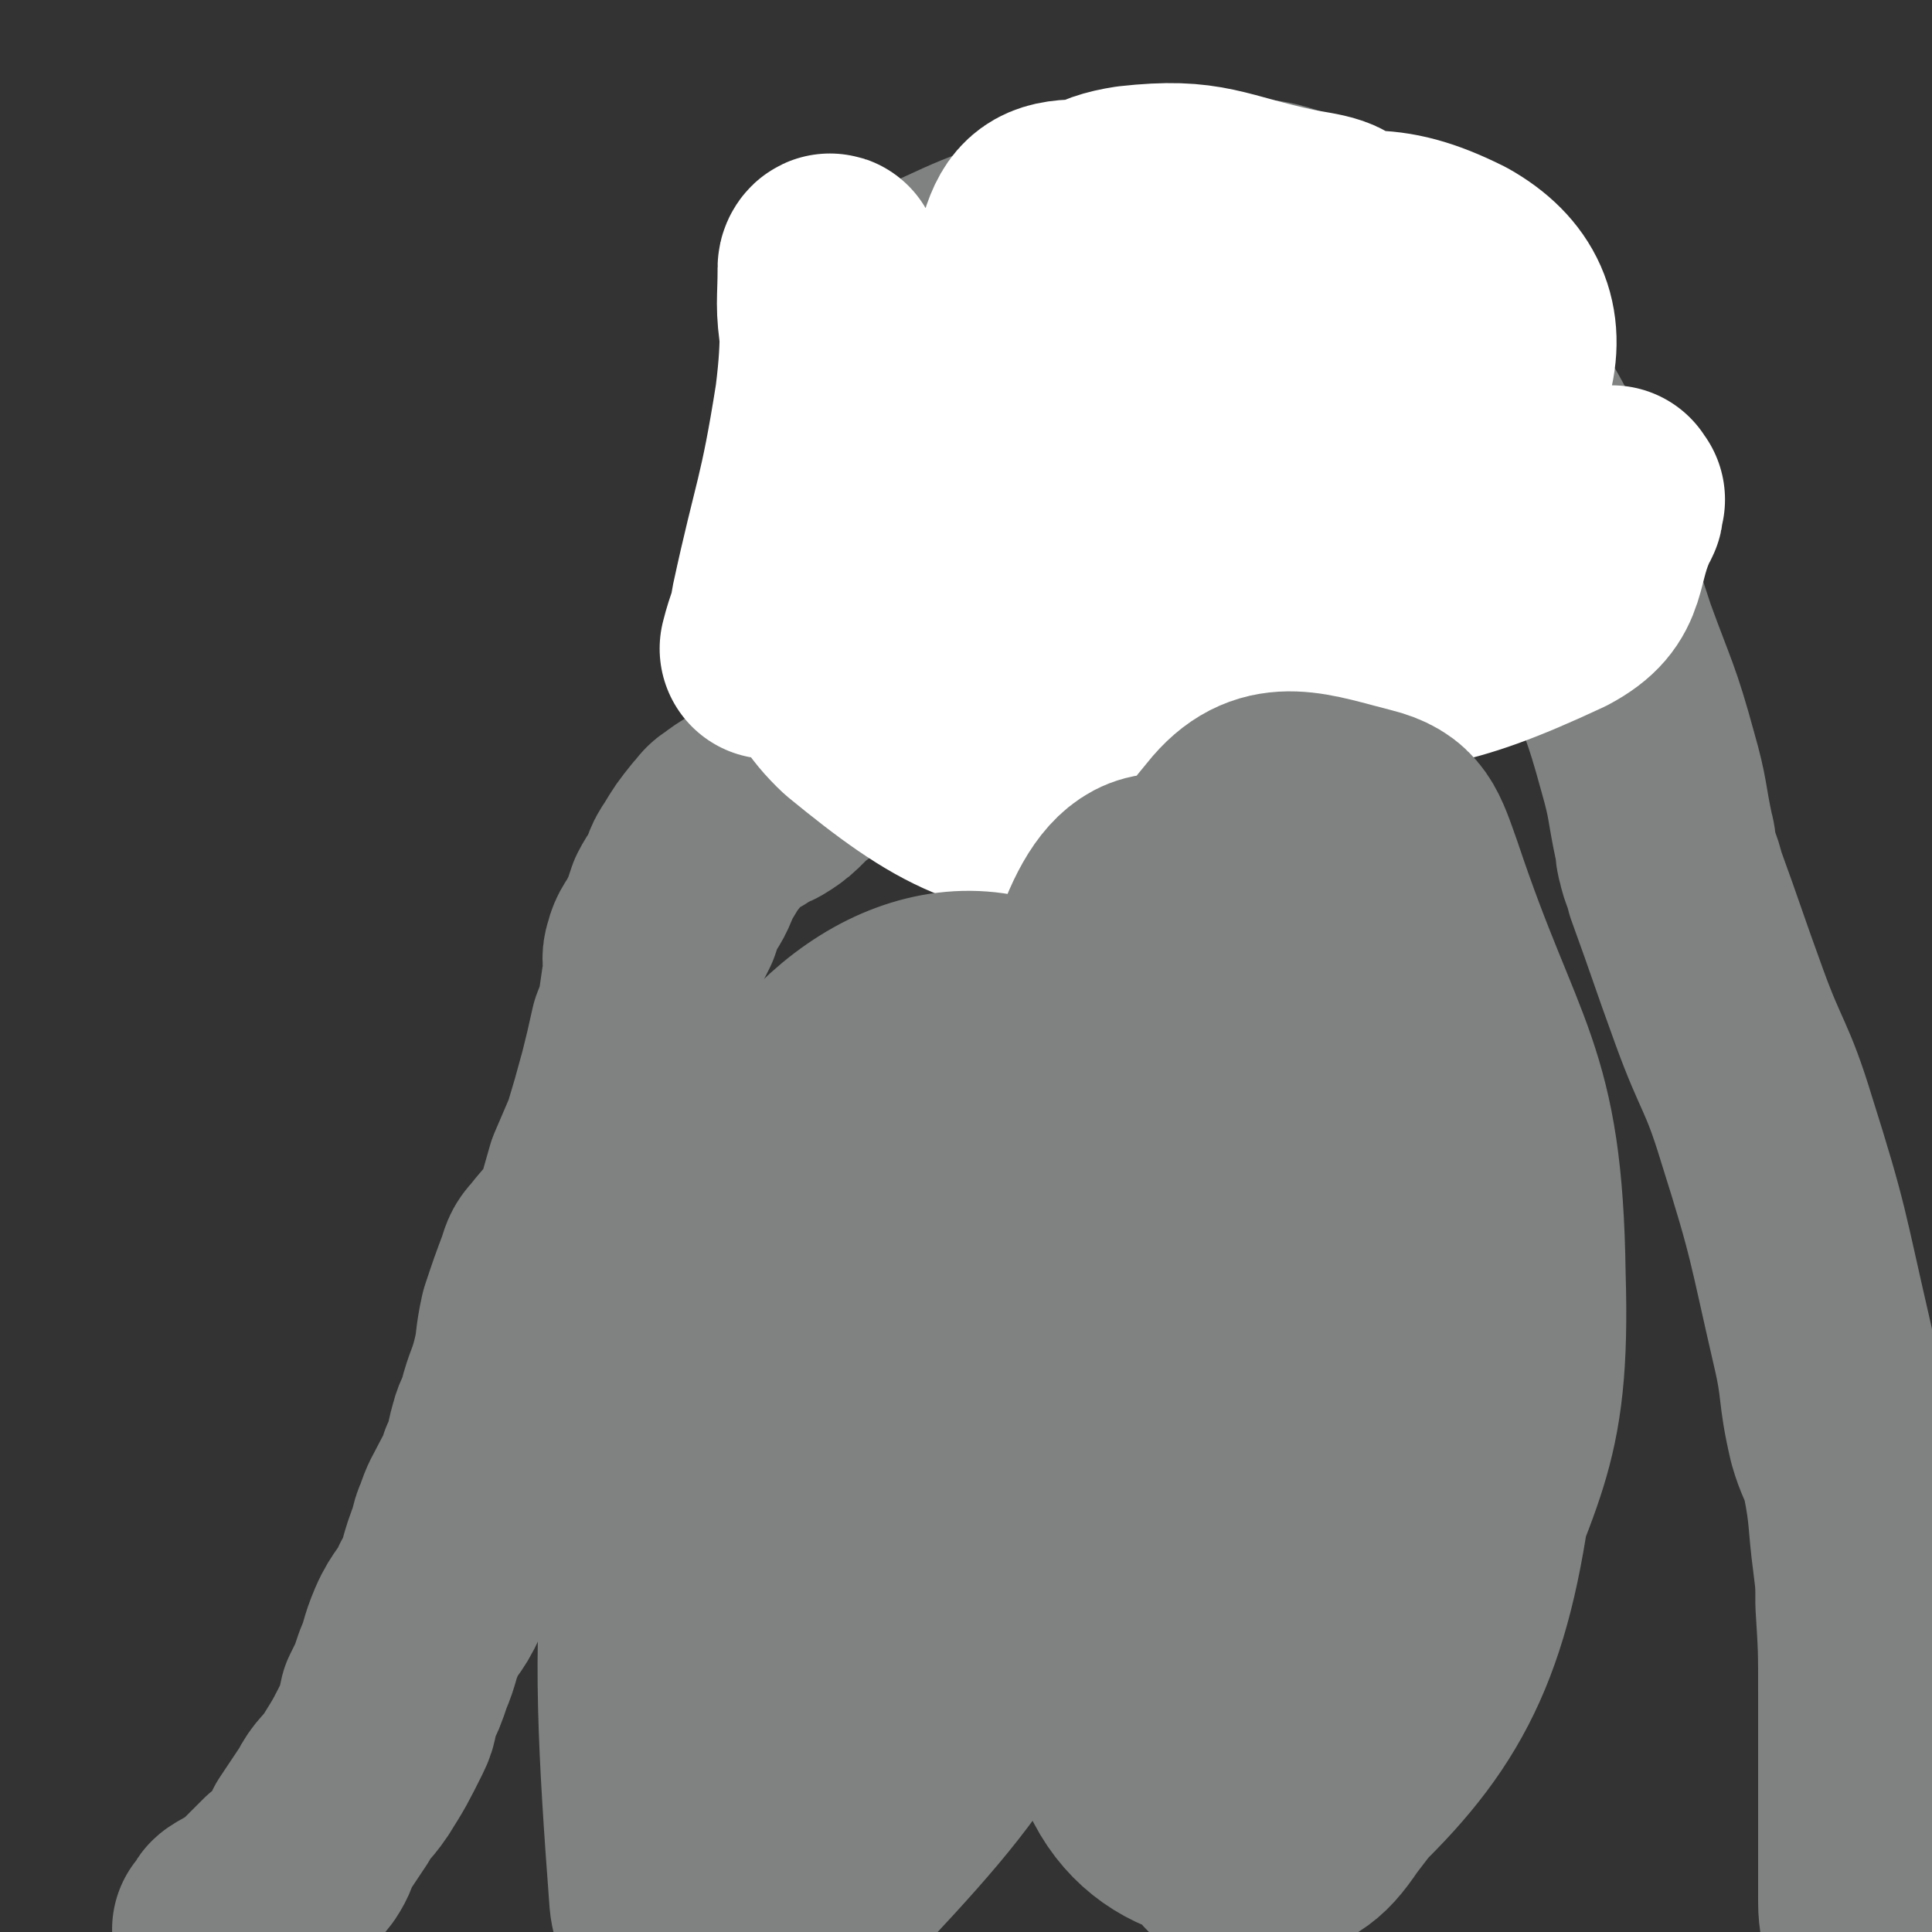 <svg viewBox='0 0 700 700' version='1.1' xmlns='http://www.w3.org/2000/svg' xmlns:xlink='http://www.w3.org/1999/xlink'><rect x="0" y="0" width="700" height="700" fill="#333333" stroke="none"/><g fill='none' stroke='#808282' stroke-width='80' stroke-linecap='round' stroke-linejoin='round'><path d='M82,700c-1,-1 -2,-1 -1,-1 0,-1 1,-1 2,-2 1,-1 0,-1 0,-1 0,-1 1,-1 1,-1 1,-1 1,-1 2,-1 1,0 1,0 2,0 1,0 1,0 2,-1 2,-2 2,-3 4,-5 4,-4 4,-4 8,-8 4,-3 5,-3 8,-7 2,-3 2,-4 3,-7 4,-6 4,-6 8,-12 3,-6 4,-5 8,-11 5,-8 5,-8 10,-18 2,-4 1,-4 2,-8 3,-6 3,-6 5,-12 3,-7 2,-7 5,-14 3,-7 5,-7 8,-14 4,-7 3,-8 6,-16 2,-4 1,-5 3,-9 2,-6 2,-5 5,-11 2,-4 3,-4 4,-9 3,-6 2,-6 4,-13 1,-4 2,-4 3,-8 2,-8 3,-8 5,-16 2,-8 1,-8 3,-17 3,-9 3,-9 6,-17 1,-3 1,-4 3,-6 4,-5 4,-5 8,-9 2,-3 2,-3 3,-6 2,-7 2,-7 4,-14 3,-7 3,-7 6,-14 3,-10 3,-10 6,-21 2,-8 2,-8 4,-17 2,-5 2,-5 3,-10 1,-7 1,-7 2,-13 0,-3 -1,-3 0,-6 1,-4 2,-4 4,-8 1,-2 1,-2 2,-4 1,-3 1,-3 2,-6 2,-4 3,-4 5,-9 1,-3 1,-3 3,-6 3,-5 3,-5 7,-10 2,-2 2,-3 4,-4 5,-4 5,-3 9,-6 3,-2 3,-1 6,-3 3,-2 3,-2 6,-5 2,-2 2,-2 4,-4 2,-1 2,-1 3,-2 3,-2 3,-3 5,-5 1,-1 2,-1 3,-3 2,-2 3,-2 3,-5 2,-5 1,-6 2,-11 1,-5 2,-5 2,-9 1,-8 0,-8 1,-15 0,-7 2,-6 3,-13 1,-11 1,-11 2,-22 1,-9 0,-9 0,-17 0,-3 0,-3 0,-7 0,-5 0,-5 -1,-10 -2,-7 -3,-6 -5,-13 -1,-4 -2,-4 -2,-8 -1,-4 0,-5 0,-9 0,-4 -1,-5 0,-8 1,-2 2,-2 4,-3 6,-4 6,-3 12,-7 11,-6 11,-6 22,-12 13,-6 13,-6 27,-11 14,-5 14,-5 29,-9 10,-3 9,-4 19,-5 10,-1 10,0 21,0 13,1 14,-2 26,2 16,6 16,8 31,17 10,6 10,6 19,14 11,10 12,10 21,23 13,19 14,19 24,40 13,29 12,30 22,60 8,22 9,22 15,44 4,14 3,14 6,28 1,3 0,3 1,6 1,5 2,5 3,10 8,22 8,23 16,45 8,22 10,21 17,44 12,38 11,38 20,77 4,17 2,17 6,34 2,7 3,7 5,14 3,15 2,16 4,31 1,8 1,8 1,16 1,16 1,16 1,32 0,13 0,13 0,26 0,7 0,7 0,15 0,10 0,10 0,20 0,8 0,8 0,15 0,6 1,6 1,12 0,4 0,4 0,8 0,2 0,2 0,5 '/></g>
<g fill='none' stroke='#FFFFFF' stroke-width='80' stroke-linecap='round' stroke-linejoin='round'><path d='M585,181c-1,-1 -1,-2 -1,-1 -1,0 0,1 0,2 0,1 1,2 0,3 -9,18 -3,26 -20,35 -45,21 -51,18 -103,25 -28,4 -29,-1 -58,-4 -2,0 -3,0 -4,-3 -2,-6 -5,-9 -1,-14 5,-8 10,-14 18,-11 15,6 24,13 27,30 3,14 -1,28 -14,31 -25,5 -51,6 -63,-16 -16,-28 -2,-45 7,-85 1,-6 7,-10 11,-6 31,32 52,40 58,79 3,24 -15,44 -40,46 -40,4 -58,-7 -91,-34 -16,-15 -18,-30 -7,-50 16,-31 29,-32 61,-51 6,-4 11,-1 15,6 10,15 15,21 12,37 -2,12 -13,22 -22,19 -11,-3 -18,-15 -18,-33 1,-47 5,-52 21,-97 3,-10 7,-13 18,-13 36,-1 41,0 77,12 15,5 17,8 25,22 12,22 18,29 13,50 -4,17 -14,23 -32,26 -20,4 -29,1 -44,-12 -9,-8 -4,-15 -4,-30 0,-16 -3,-20 5,-33 9,-13 13,-17 29,-19 31,-5 41,-9 67,4 16,9 22,22 17,39 -6,24 -14,38 -39,43 -45,7 -58,-1 -102,-19 -14,-5 -11,-13 -14,-28 -4,-21 -7,-25 -1,-43 4,-11 9,-15 22,-17 27,-3 30,2 58,8 10,2 18,2 18,9 1,11 -3,20 -17,27 -48,24 -52,24 -107,36 -25,6 -32,9 -52,0 -11,-5 -6,-14 -9,-28 -2,-13 -1,-13 -1,-26 0,-1 1,-2 1,-1 -1,22 1,25 -2,49 -6,38 -8,38 -16,75 -1,7 -2,7 -4,15 '/></g>
<g fill='none' stroke='#808282' stroke-width='80' stroke-linecap='round' stroke-linejoin='round'><path d='M284,414c-1,-1 -2,-2 -1,-1 0,0 1,1 2,2 7,15 7,15 13,31 8,24 10,24 14,49 7,44 15,46 8,88 -8,47 -17,88 -37,90 -18,2 -44,-40 -40,-82 8,-81 18,-101 65,-165 17,-23 50,-27 63,-8 25,36 28,63 13,118 -22,79 -32,93 -86,150 -19,19 -57,25 -59,2 -8,-107 -9,-149 37,-262 20,-48 61,-74 95,-59 45,20 52,64 63,130 7,39 -11,41 -28,80 -9,20 -9,29 -24,38 -9,6 -25,3 -24,-9 4,-109 7,-120 33,-231 8,-31 16,-60 35,-54 33,11 53,37 69,88 25,78 18,87 11,171 -3,40 -4,58 -31,76 -21,14 -52,11 -65,-14 -25,-52 -18,-72 -11,-140 5,-42 13,-43 35,-80 12,-19 17,-17 34,-32 4,-3 4,-6 8,-5 20,3 33,-5 41,12 23,55 29,69 21,132 -7,62 -20,88 -52,119 -13,12 -31,-10 -37,-34 -28,-107 -31,-115 -31,-227 0,-45 5,-57 30,-87 13,-15 26,-9 46,-4 12,3 13,8 18,22 23,69 36,71 37,144 2,64 -9,67 -30,129 -13,34 -16,35 -38,64 -8,12 -11,12 -24,17 -6,3 -10,3 -14,-2 -22,-30 -34,-31 -39,-69 -9,-67 3,-71 10,-140 1,-7 2,-7 7,-12 7,-8 8,-17 16,-14 22,11 36,15 43,42 12,46 7,54 -6,103 -10,42 -19,40 -39,79 '/></g>
</svg>